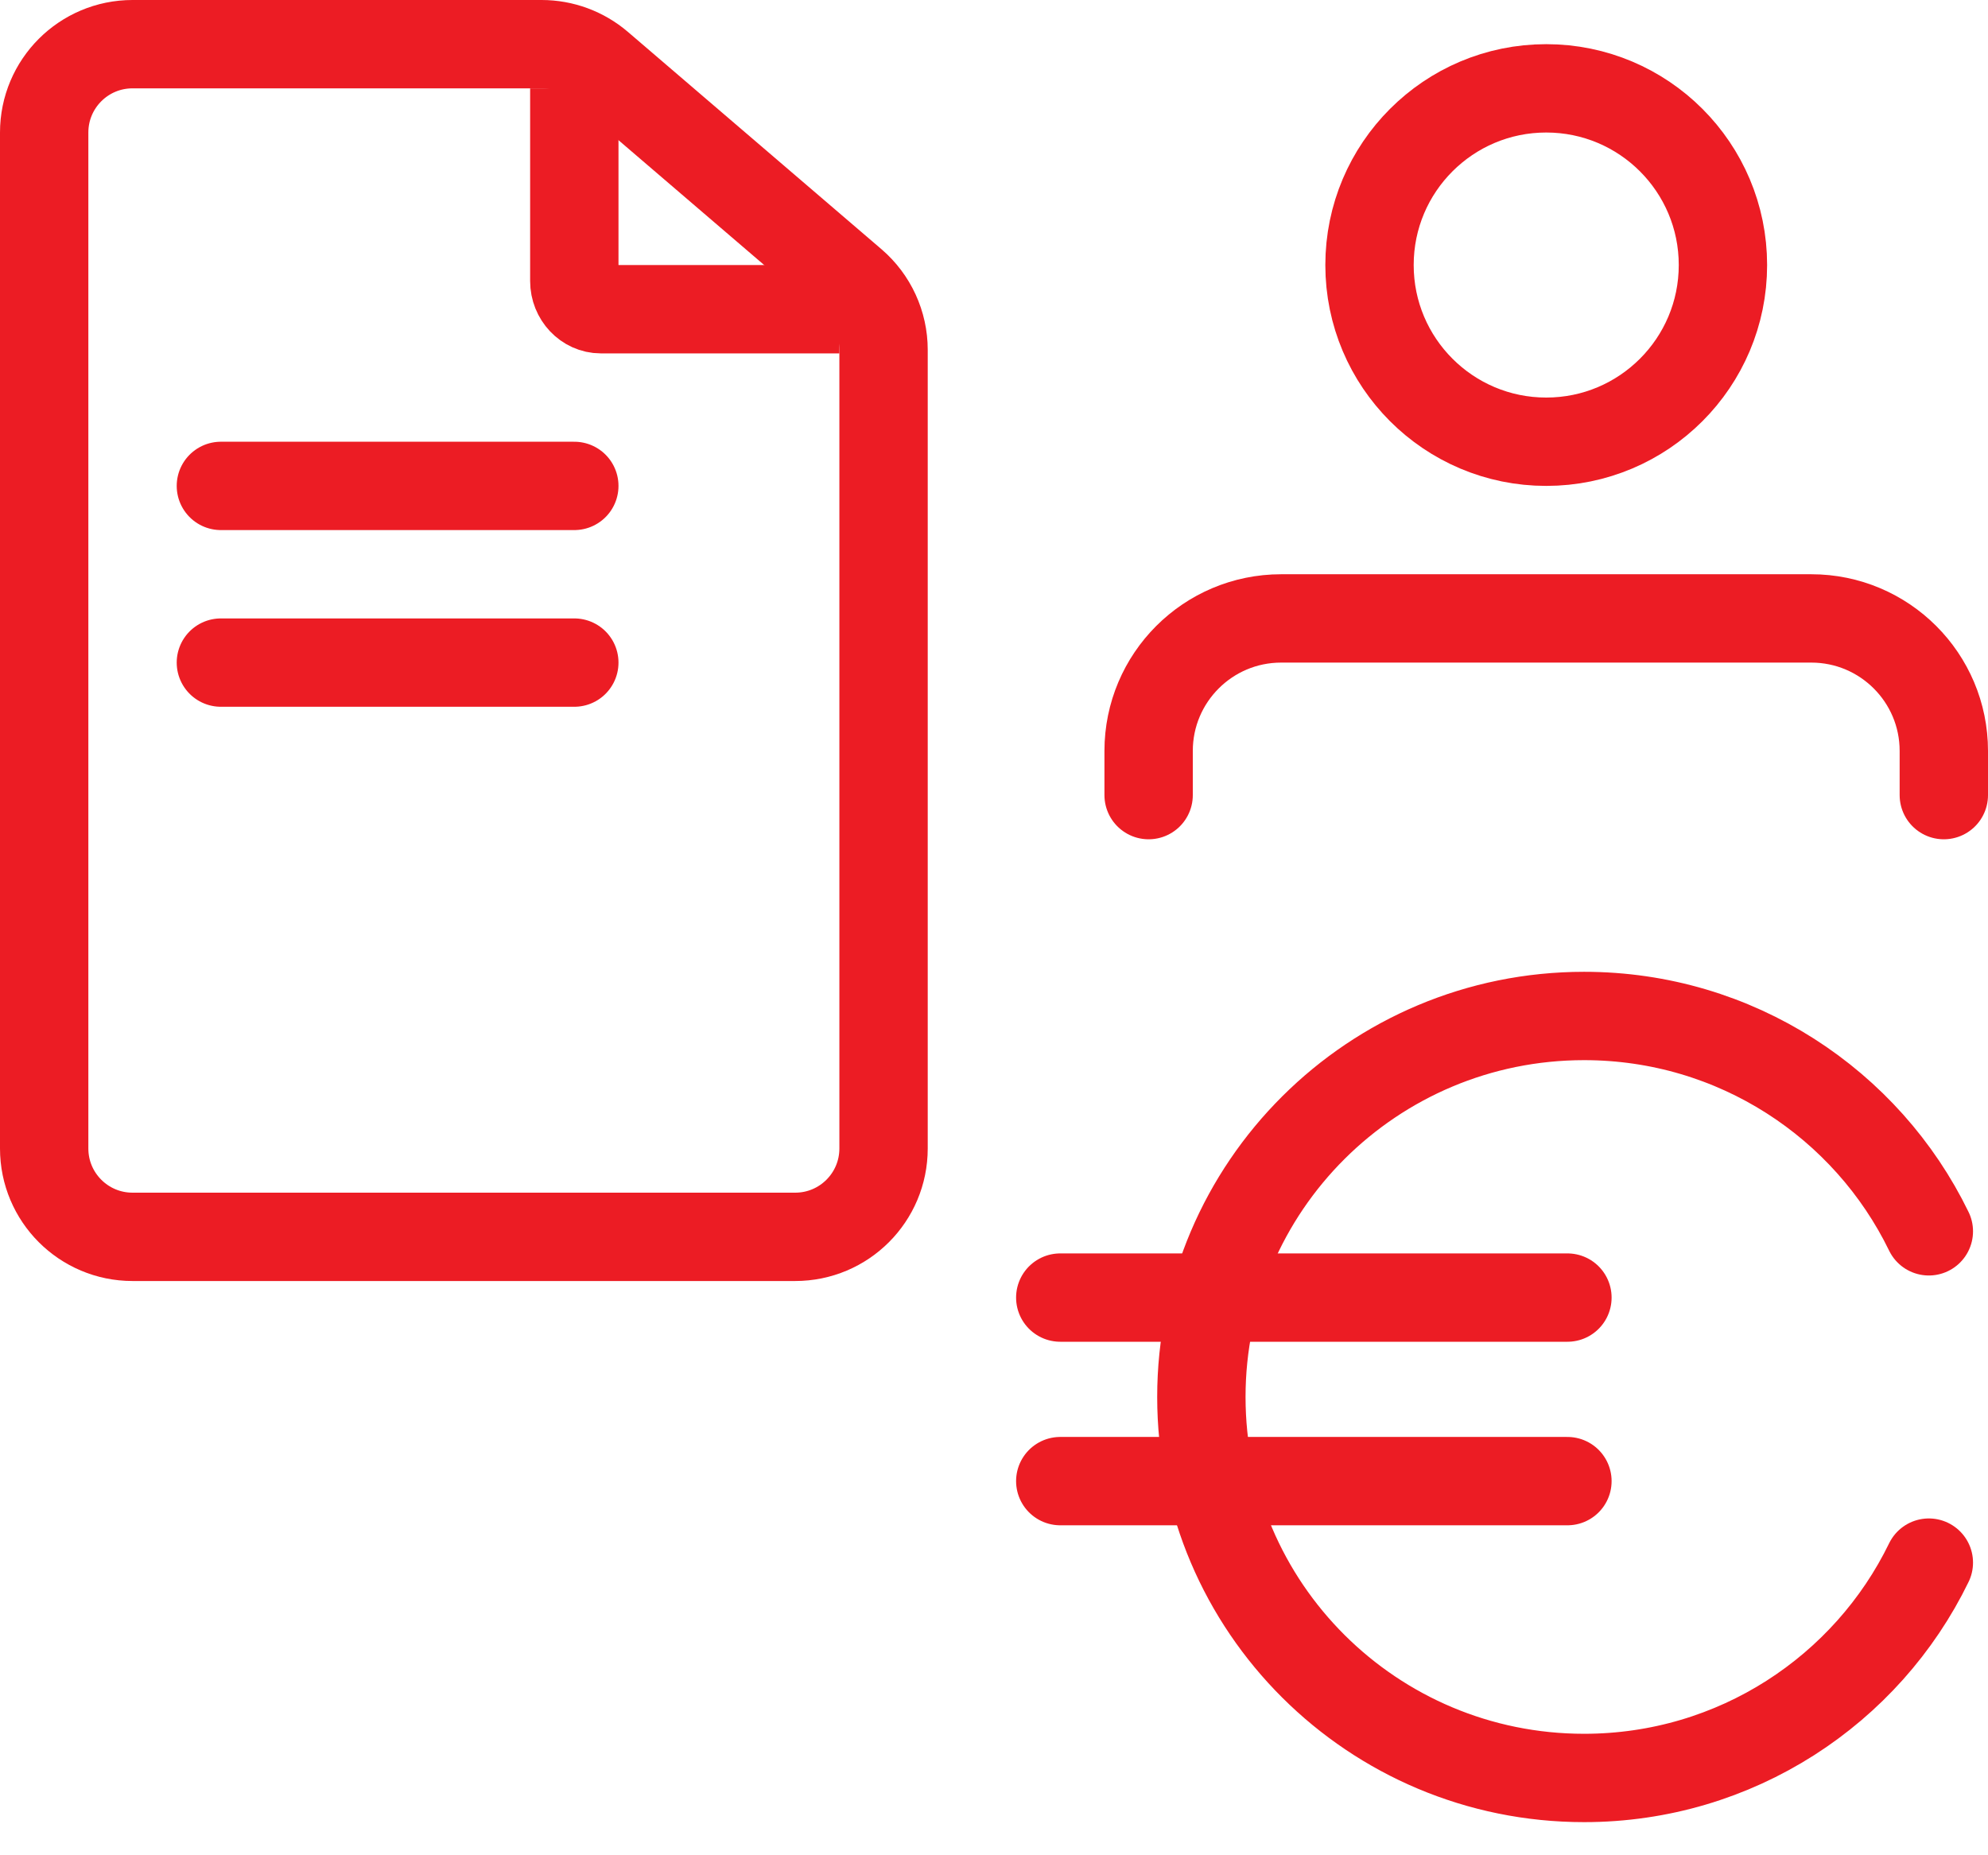 <svg width="45" height="42" viewBox="0 0 45 42" fill="none" xmlns="http://www.w3.org/2000/svg">
<path d="M13 2V6.364C13 6.713 13.271 7 13.6 7H19" stroke="#EC1C24" stroke-width="2"/>
<path d="M1 26V3C1 1.895 1.895 1 3 1H12.26C12.738 1 13.199 1.171 13.562 1.481L19.302 6.401C19.745 6.781 20 7.336 20 7.92V26C20 27.105 19.105 28 18 28H3C1.895 28 1 27.105 1 26Z" stroke="#EC1C24" stroke-width="2" stroke-linecap="round"/>
<path d="M5 11H13" stroke="#EC1C24" stroke-width="2" stroke-linecap="round"/>
<path d="M5 15H13" stroke="#EC1C24" stroke-width="2" stroke-linecap="round"/>
<circle cx="35" cy="6" r="4" stroke="#EC1C24" stroke-width="2"/>
<path d="M26 18V17C26 15.343 27.343 14 29 14H41C42.657 14 44 15.343 44 17V18" stroke="#EC1C24" stroke-width="2" stroke-linecap="round" stroke-linejoin="round"/>
<path d="M43.661 27.875C42.26 24.991 39.292 23 35.857 23C31.073 23 27.194 26.863 27.194 31.625C27.194 36.388 31.073 40.25 35.857 40.25C39.292 40.25 42.26 38.259 43.661 35.375" stroke="#EC1C24" stroke-width="2" stroke-linecap="round"/>
<path d="M24 29.375H35.48" stroke="#EC1C24" stroke-width="2" stroke-linecap="round"/>
<path d="M24 33.53H35.48" stroke="#EC1C24" stroke-width="2" stroke-linecap="round"/>
</svg>

